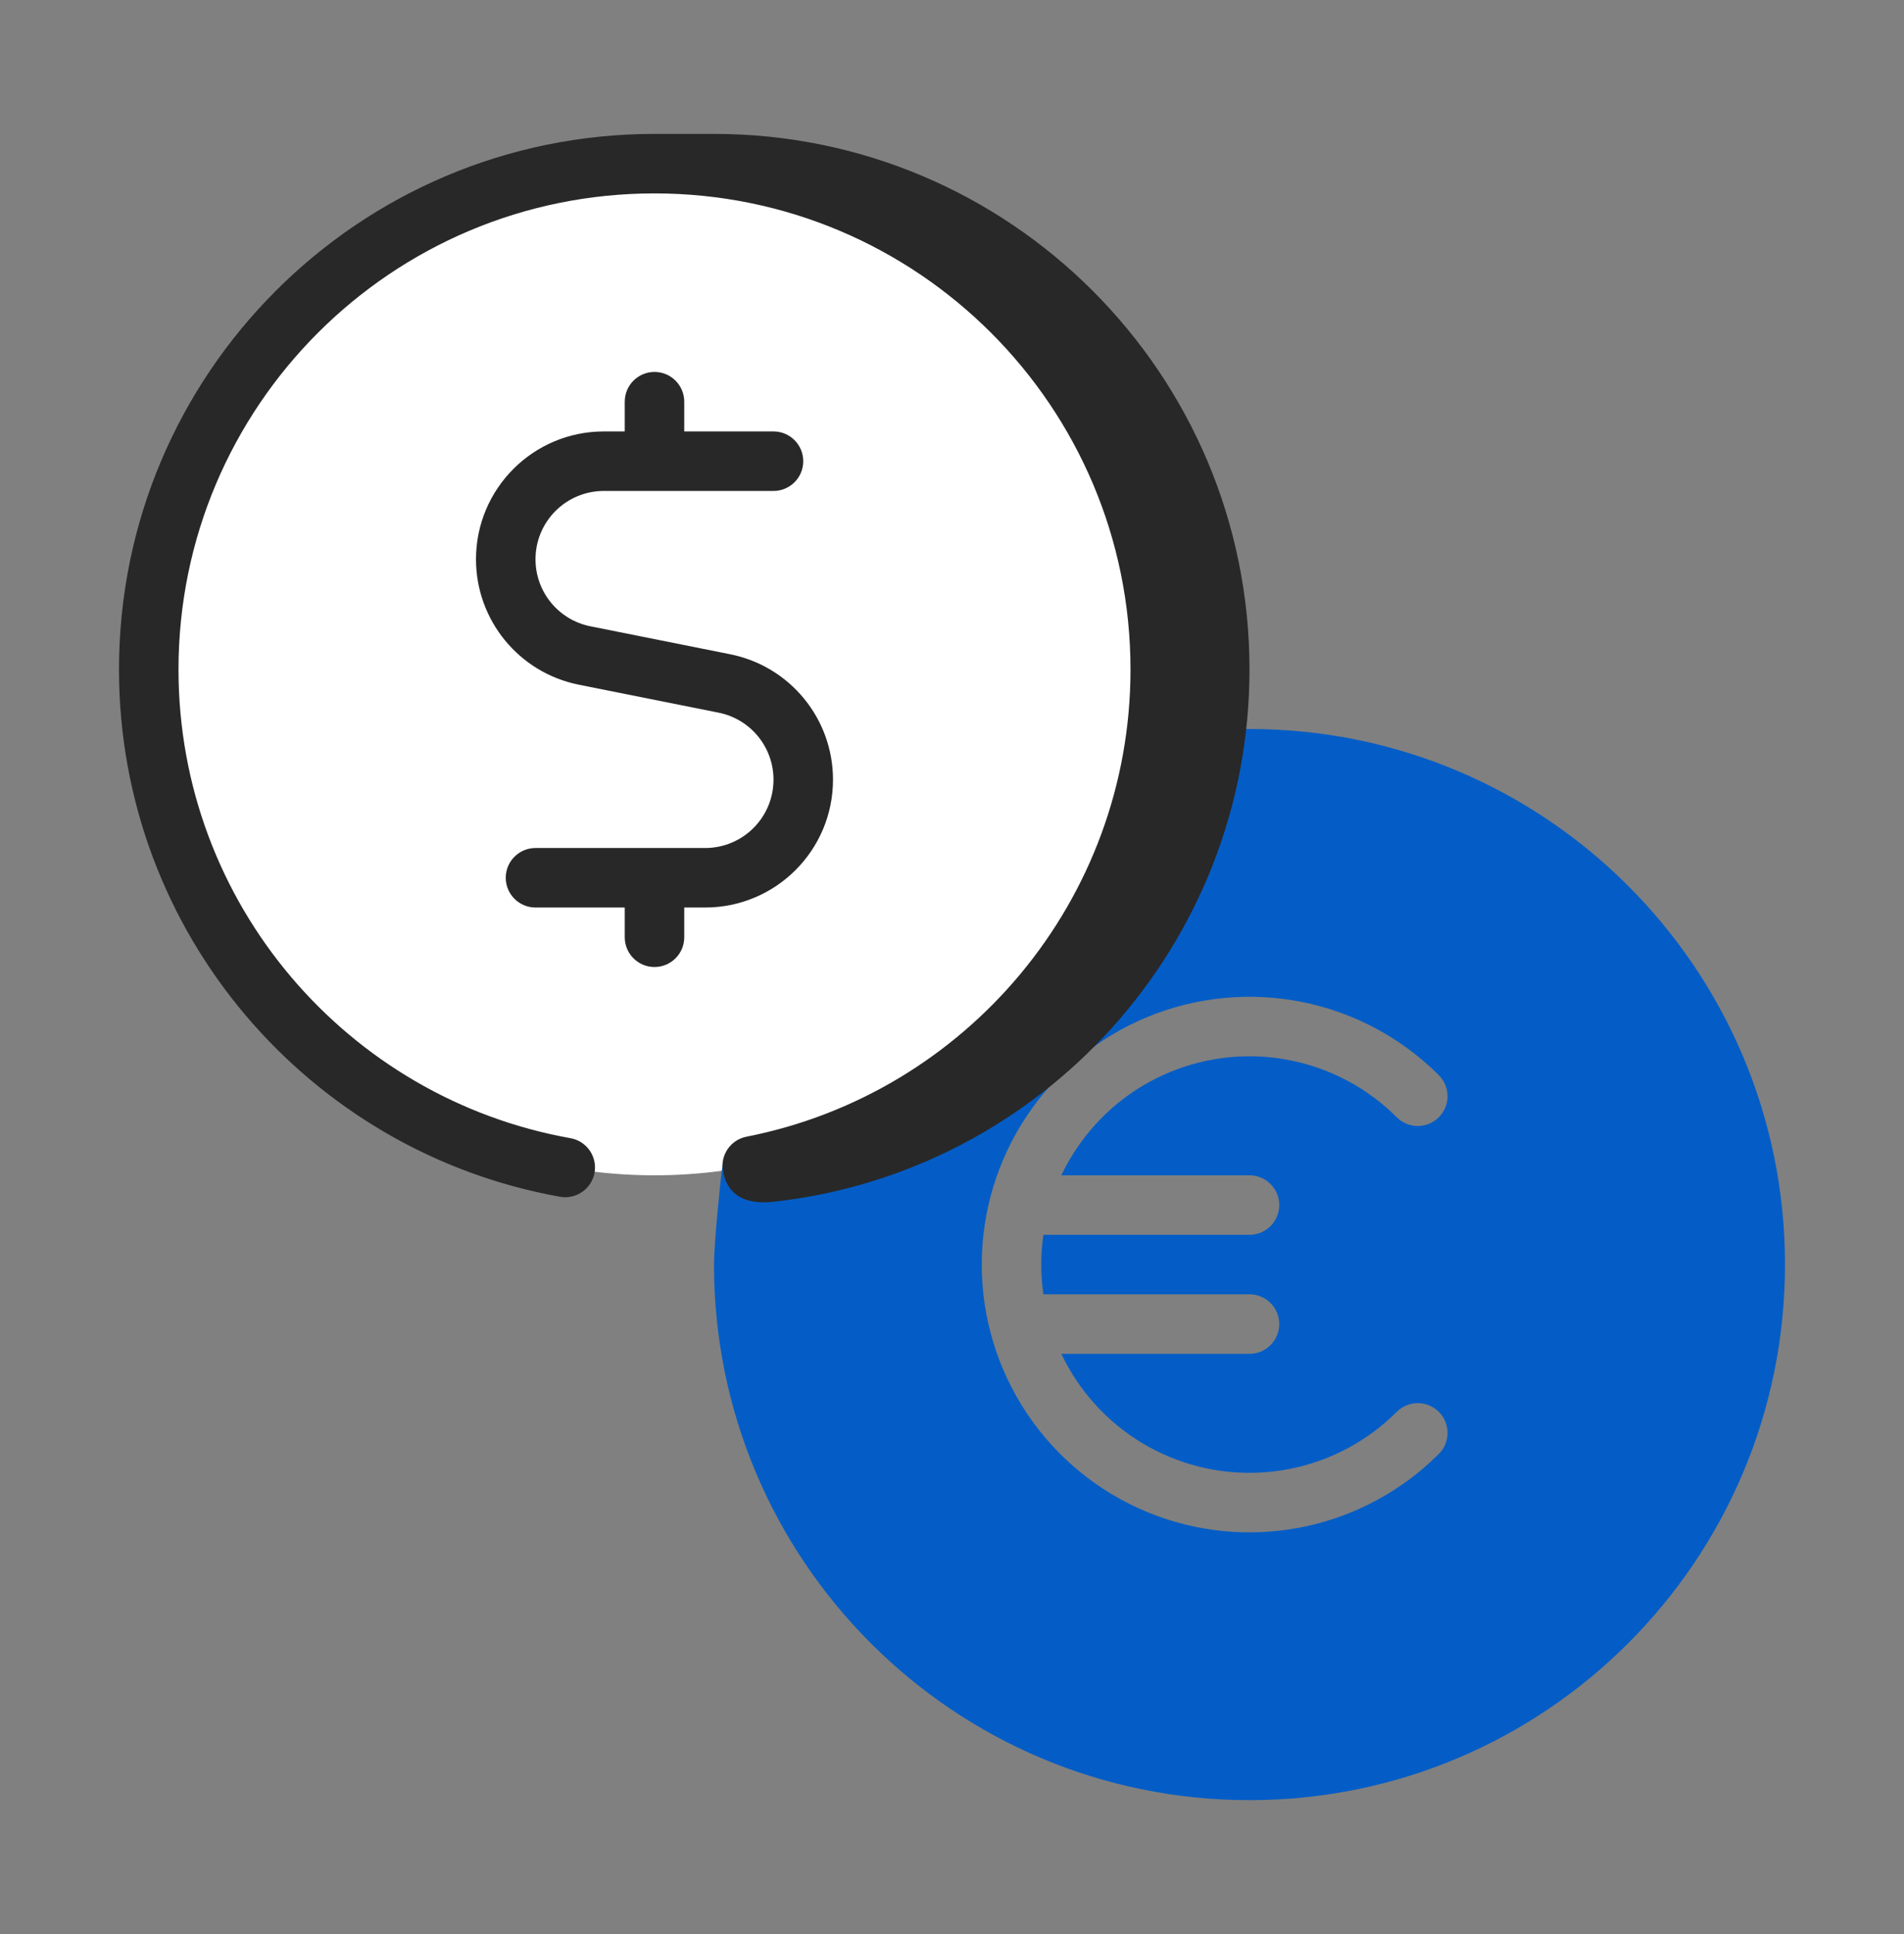 <svg width="64" height="65" viewBox="0 0 64 65" fill="none" xmlns="http://www.w3.org/2000/svg">
<rect x="0" y="0" width="64" height="65" fill="#808080" stroke="none"/>
<circle cx="22" cy="22.5" r="17" fill="white"/>
<path fill-rule="evenodd" clip-rule="evenodd" d="M24.285 39.125L24.286 39.125C24.282 39.207 24.287 39.291 24.304 39.375C24.41 39.917 24.935 40.27 25.477 40.164C25.515 40.157 25.552 40.149 25.59 40.142L25.601 40.14C29.968 39.253 33.761 36.785 36.357 33.359C38.24 30.873 39.493 27.881 39.876 24.624C40.573 24.542 41.281 24.5 42 24.5C51.941 24.5 60 32.559 60 42.5C60 52.441 51.941 60.5 42 60.5C32.059 60.5 24 52.441 24 42.5C24 41.781 24.203 39.822 24.285 39.125ZM43.366 35.635C42.008 35.364 40.6 35.503 39.321 36.033C38.042 36.563 36.949 37.46 36.18 38.611C35.989 38.896 35.821 39.193 35.675 39.5H42C42.552 39.5 43 39.948 43 40.5C43 41.052 42.552 41.5 42 41.5H35.072C35.024 41.83 35 42.164 35 42.5C35 42.836 35.024 43.17 35.072 43.5H42C42.552 43.5 43 43.948 43 44.5C43 45.052 42.552 45.5 42 45.5H35.675C35.821 45.807 35.989 46.104 36.18 46.389C36.949 47.54 38.042 48.437 39.321 48.967C40.6 49.497 42.008 49.636 43.366 49.365C44.724 49.095 45.971 48.429 46.95 47.45C47.34 47.059 47.973 47.059 48.364 47.45C48.755 47.84 48.755 48.473 48.364 48.864C47.105 50.123 45.502 50.98 43.756 51.327C42.01 51.674 40.2 51.496 38.556 50.815C36.911 50.134 35.506 48.98 34.517 47.5C33.528 46.02 33 44.28 33 42.5C33 40.72 33.528 38.98 34.517 37.5C35.506 36.02 36.911 34.866 38.556 34.185C40.2 33.504 42.01 33.326 43.756 33.673C45.502 34.02 47.105 34.877 48.364 36.136C48.755 36.527 48.755 37.16 48.364 37.55C47.973 37.941 47.34 37.941 46.95 37.55C45.971 36.571 44.724 35.905 43.366 35.635Z" fill="#045DC6"/>
<path d="M22 6.5C13.163 6.5 6 13.663 6 22.5C6 30.372 11.686 36.918 19.175 38.252C19.719 38.348 20.081 38.868 19.985 39.411C19.888 39.955 19.368 40.318 18.825 40.221C10.398 38.72 4 31.358 4 22.5C4 12.559 12.059 4.5 22 4.5H24C33.941 4.5 42 12.559 42 22.5C42 31.765 35 39.395 26 40.39C25 40.5 24.451 40.128 24.304 39.375C24.197 38.833 24.551 38.308 25.093 38.202C32.449 36.761 38 30.278 38 22.5C38 13.663 30.837 6.5 22 6.5Z" fill="#282828"/>
<path d="M22 12.5C22.552 12.5 23 12.948 23 13.5V14.5H26C26.552 14.5 27 14.948 27 15.5C27 16.052 26.552 16.5 26 16.5H20.297C19.028 16.5 18 17.528 18 18.797C18 19.892 18.773 20.835 19.847 21.049L24.546 21.989C26.554 22.391 28 24.155 28 26.203C28 28.576 26.076 30.5 23.703 30.5H23V31.5C23 32.052 22.552 32.5 22 32.5C21.448 32.5 21 32.052 21 31.5V30.5H18C17.448 30.5 17 30.052 17 29.5C17 28.948 17.448 28.5 18 28.5H23.703C24.972 28.5 26 27.472 26 26.203C26 25.108 25.227 24.165 24.153 23.951L19.454 23.011C17.446 22.609 16 20.845 16 18.797C16 16.424 17.924 14.5 20.297 14.5H21V13.5C21 12.948 21.448 12.5 22 12.5Z" fill="#282828"/>
</svg>
